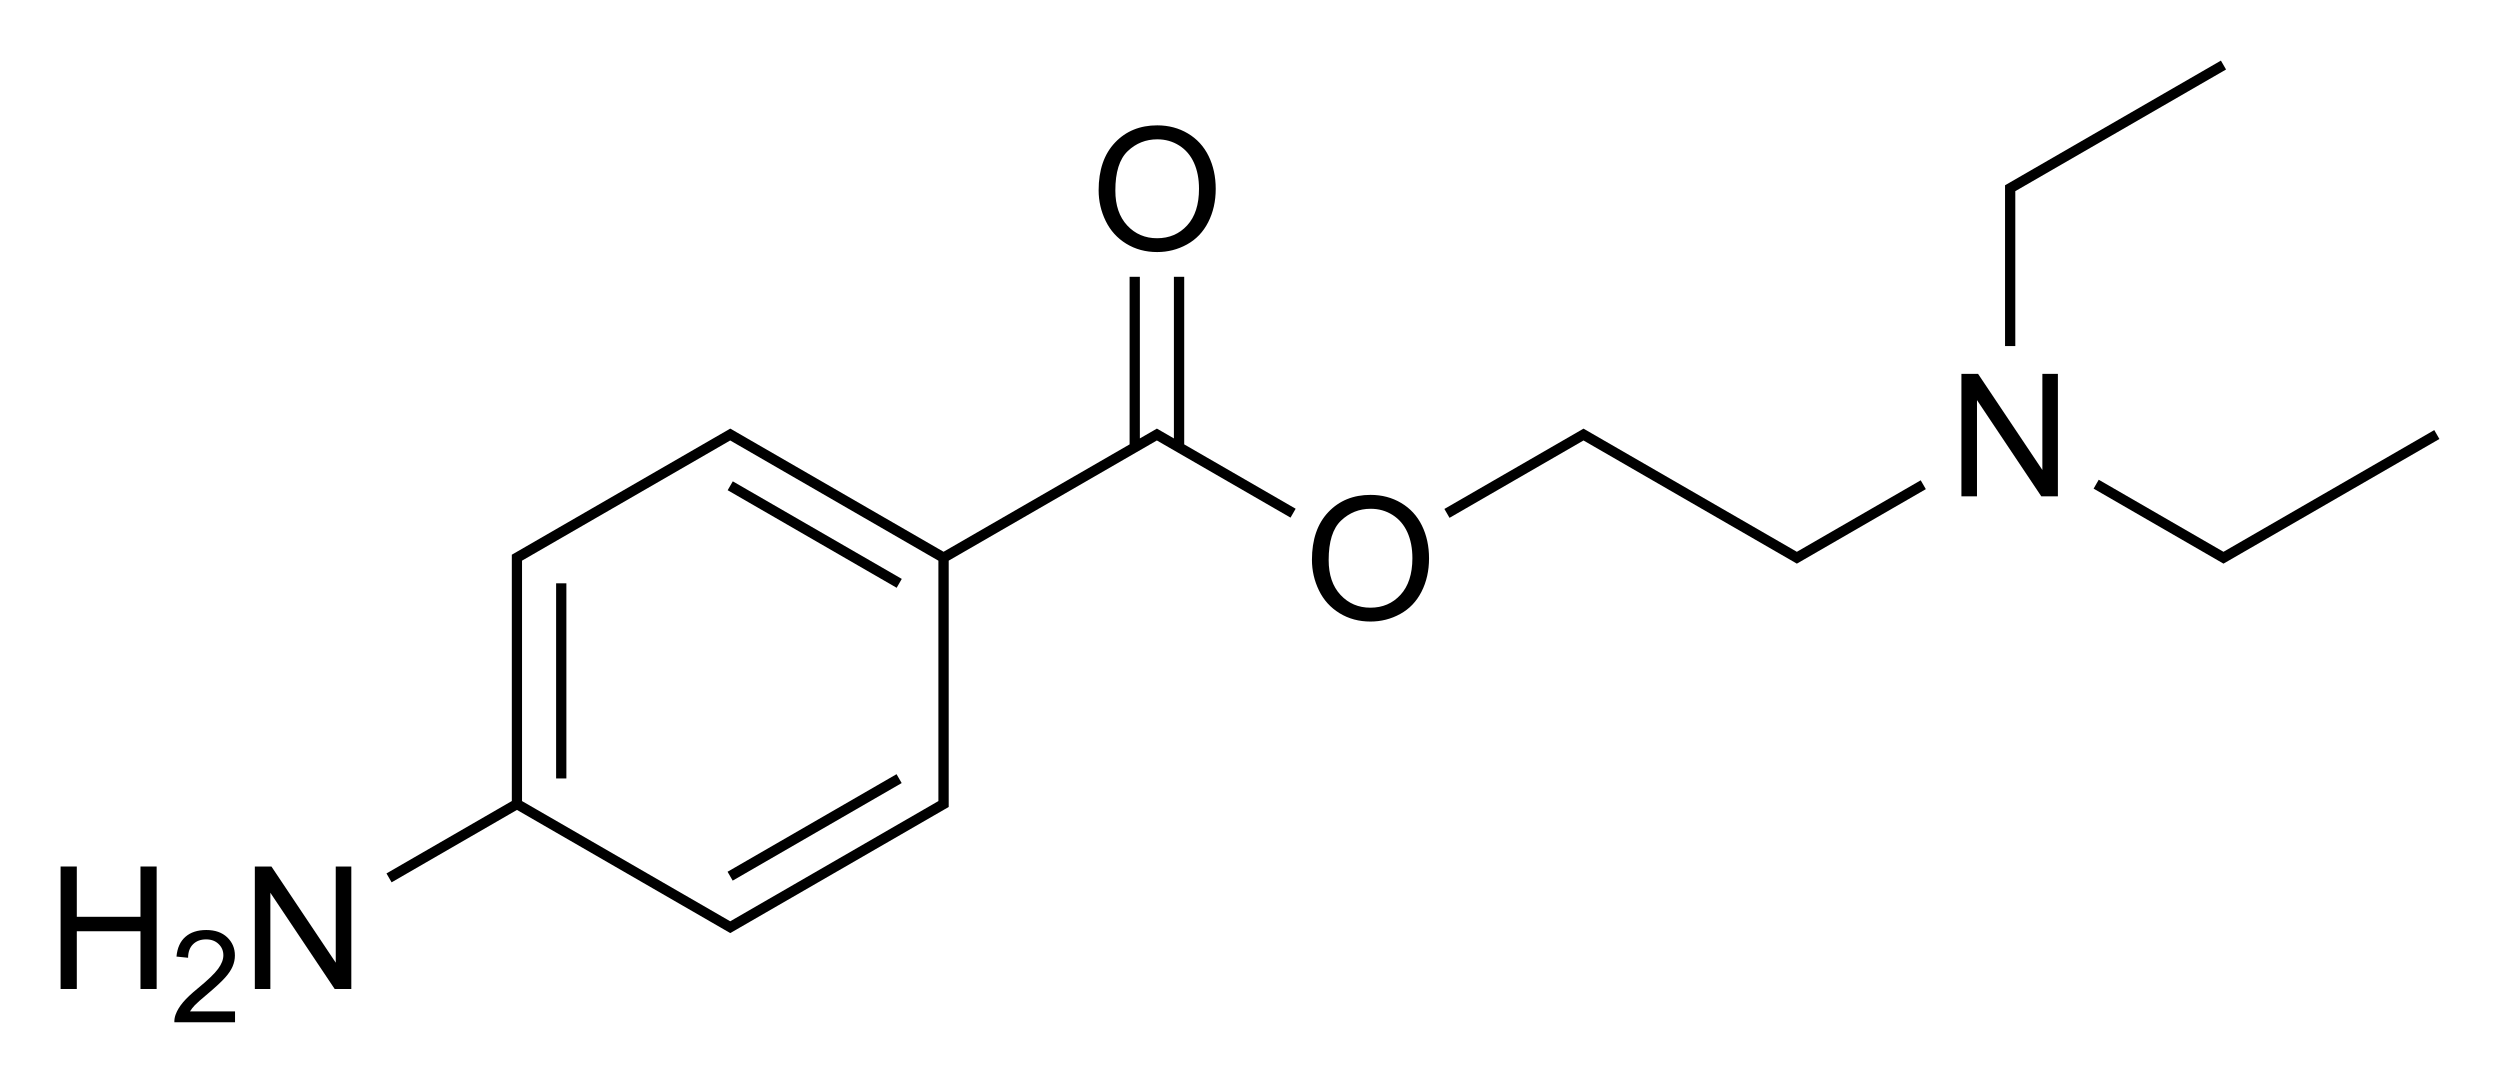 <?xml version="1.0" encoding="utf-8"?>
<!-- Generator: Adobe Illustrator 27.0.0, SVG Export Plug-In . SVG Version: 6.00 Build 0)  -->
<svg version="1.1" id="Слой_1" xmlns="http://www.w3.org/2000/svg" xmlns:xlink="http://www.w3.org/1999/xlink" x="0px" y="0px"
	 viewBox="0 0 584.59 253.21" style="enable-background:new 0 0 584.59 253.21;" xml:space="preserve">
<style type="text/css">
	.st0{fill:none;}
</style>
<path class="st0" d="z"/>
<g>
	<rect x="130.04" y="136.4" width="2.4" height="45.63"/>
	<rect x="167.69" y="192.23" transform="matrix(0.866 -0.5 0.5 0.866 -71.207 121.22)" width="45.63" height="2.4"/>
	<rect x="189.31" y="102.18" transform="matrix(0.5 -0.866 0.866 0.5 -12.989 227.484)" width="2.4" height="45.63"/>
	<polygon points="32.85,214.38 17.96,214.38 17.96,202.62 14.17,202.62 14.17,231.26 17.96,231.26 17.96,217.76 32.85,217.76 
		32.85,231.26 36.63,231.26 36.63,202.62 32.85,202.62 	"/>
	<path d="M45.54,235.07c0.45-0.47,1.46-1.38,3.05-2.7c1.89-1.6,3.25-2.86,4.06-3.78c0.82-0.91,1.4-1.79,1.75-2.62
		c0.35-0.83,0.53-1.67,0.53-2.54c0-1.69-0.6-3.11-1.8-4.25c-1.2-1.14-2.83-1.71-4.89-1.71c-2.04,0-3.67,0.53-4.88,1.59
		s-1.91,2.6-2.09,4.62l2.71,0.28c0.01-1.35,0.39-2.4,1.16-3.16s1.78-1.14,3.05-1.14c1.2,0,2.18,0.36,2.92,1.08
		c0.75,0.71,1.12,1.6,1.12,2.64c0,1-0.41,2.05-1.23,3.17c-0.82,1.12-2.4,2.64-4.73,4.55c-1.51,1.23-2.65,2.31-3.45,3.25
		c-0.79,0.94-1.38,1.89-1.74,2.86c-0.22,0.59-0.33,1.2-0.31,1.83h14.19v-2.54H44.43C44.72,236.02,45.09,235.55,45.54,235.07z"/>
	<polygon points="78.51,225.11 63.47,202.62 59.59,202.62 59.59,231.26 63.22,231.26 63.22,208.76 78.26,231.26 82.15,231.26 
		82.15,202.62 78.51,202.62 	"/>
	<path d="M327.64,117.61c-2.12-1.26-4.51-1.89-7.15-1.89c-4.04,0-7.33,1.34-9.88,4.03c-2.55,2.69-3.83,6.41-3.83,11.16
		c0,2.51,0.55,4.9,1.64,7.15c1.09,2.25,2.7,4.03,4.82,5.33c2.12,1.3,4.53,1.95,7.23,1.95c2.48,0,4.8-0.59,6.95-1.77
		c2.15-1.18,3.81-2.91,4.98-5.21c1.17-2.29,1.76-4.89,1.76-7.79c0-2.87-0.56-5.43-1.67-7.69S329.76,118.87,327.64,117.61z
		 M327.49,139.09c-1.84,2.01-4.19,3.01-7.04,3.01c-2.8,0-5.13-0.99-6.98-2.98c-1.86-1.99-2.78-4.71-2.78-8.16
		c0-4.31,0.96-7.39,2.9-9.23s4.24-2.76,6.93-2.76c1.89,0,3.59,0.48,5.11,1.44c1.52,0.96,2.67,2.3,3.46,4.04
		c0.79,1.74,1.18,3.77,1.18,6.1C330.26,134.24,329.33,137.09,327.49,139.09z"/>
	<path d="M263.36,56.99c2.12,1.3,4.53,1.95,7.23,1.95c2.49,0,4.8-0.59,6.95-1.77s3.81-2.91,4.98-5.21s1.76-4.89,1.76-7.79
		c0-2.87-0.56-5.43-1.67-7.69s-2.73-4.02-4.85-5.28s-4.51-1.89-7.15-1.89c-4.04,0-7.33,1.34-9.88,4.03s-3.83,6.41-3.83,11.16
		c0,2.51,0.55,4.9,1.64,7.15S261.24,55.69,263.36,56.99z M263.7,35.34c1.93-1.84,4.24-2.76,6.92-2.76c1.89,0,3.59,0.48,5.11,1.44
		s2.67,2.3,3.46,4.04s1.18,3.77,1.18,6.1c0,3.69-0.92,6.53-2.76,8.54s-4.19,3.01-7.04,3.01c-2.8,0-5.13-0.99-6.98-2.98
		s-2.78-4.7-2.78-8.15C260.8,40.26,261.77,37.18,263.7,35.34z"/>
	<path d="M276.9,64.72h-2.4v37.8l-3.98-2.3l-3.98,2.3v-37.8h-2.4v39.19l-43.5,25.11l-49.88-28.8l-51.08,29.49v57.6l-29.31,16.93
		l1.2,2.08l29.31-16.93l49.88,28.8l51.08-29.49v-57.6L270.52,103l31.25,18.04l1.2-2.08l-26.06-15.05V64.72z M170.75,215.43
		l-48.68-28.11V131.1L170.75,103l48.68,28.11v56.21L170.75,215.43z"/>
	<polygon points="477.58,109.9 462.54,87.42 458.65,87.42 458.65,116.06 462.29,116.06 462.29,93.56 477.33,116.06 481.21,116.06 
		481.21,87.42 477.58,87.42 	"/>
	<polygon points="420.17,129.03 370.28,100.23 337.75,119.01 338.95,121.09 370.28,103 420.17,131.8 450.33,114.38 449.13,112.31 	
		"/>
	<polygon points="471.25,44.7 520.53,16.25 519.33,14.17 468.85,43.32 468.85,80.92 471.25,80.92 	"/>
	<polygon points="569.22,100.57 519.93,129.03 490.76,112.18 489.56,114.26 519.93,131.8 570.42,102.65 	"/>
</g>
<path class="st0" d="z"/>
</svg>
